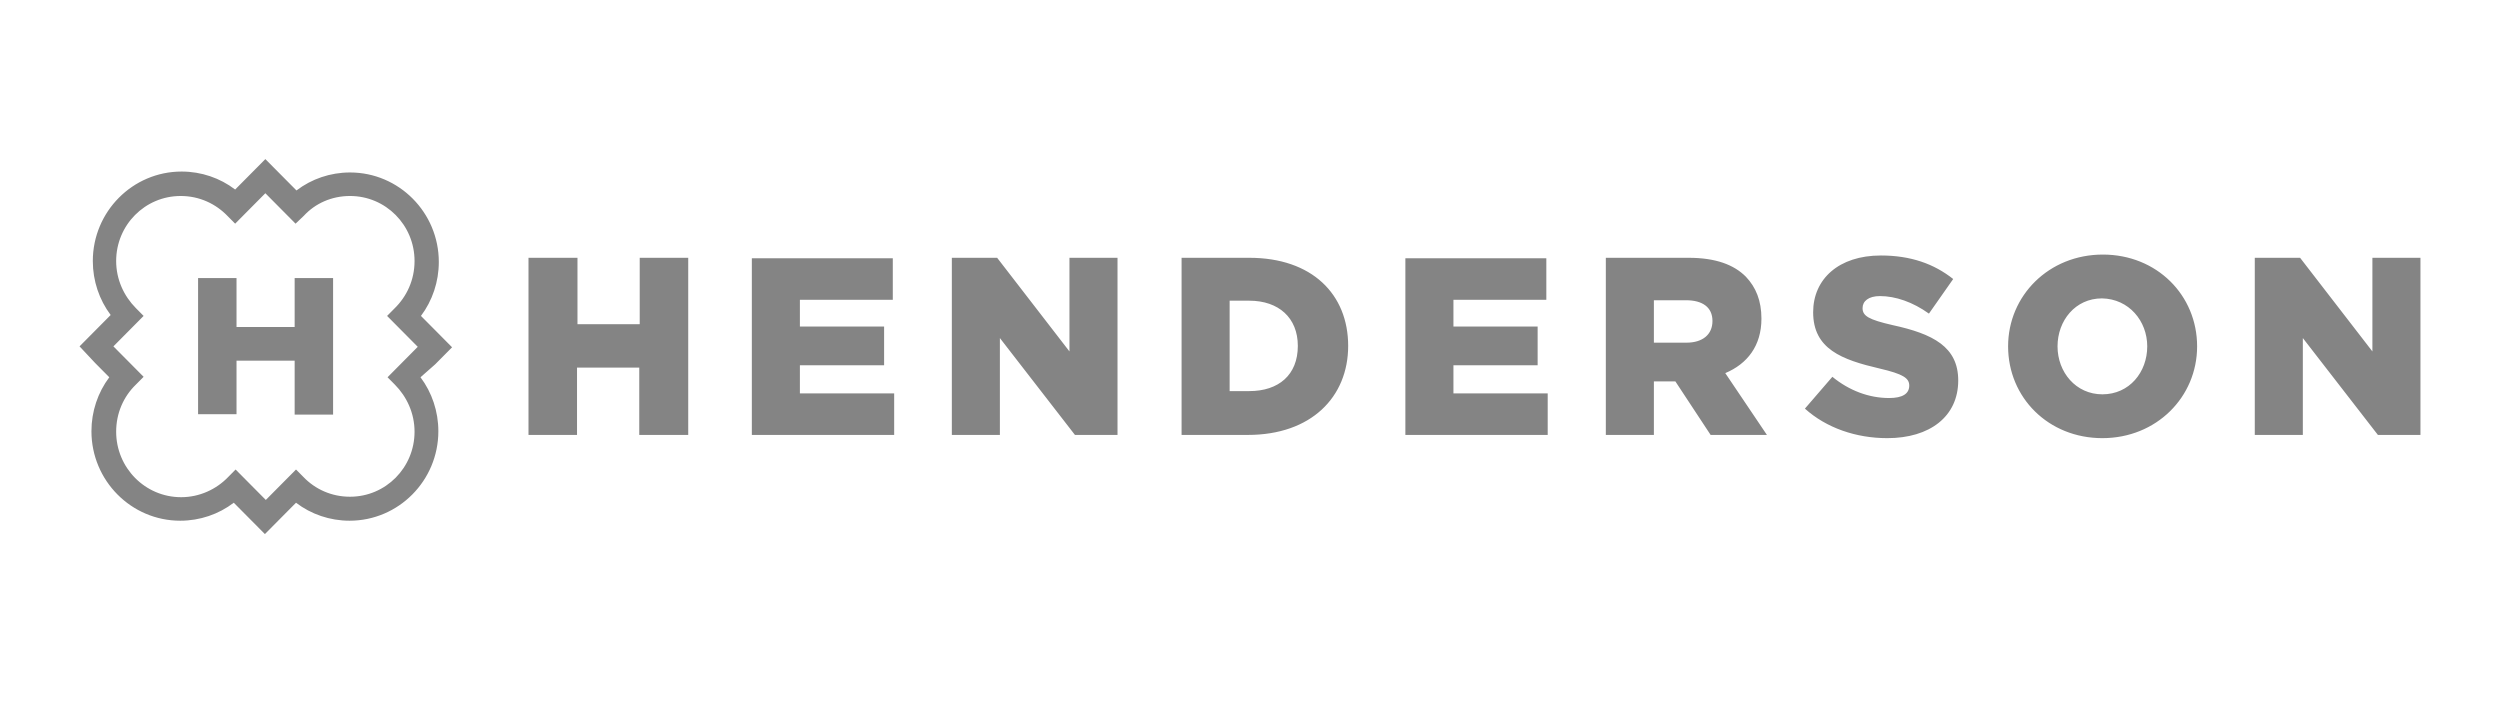 <svg width="220" height="64" viewBox="0 0 220 64" fill="none" xmlns="http://www.w3.org/2000/svg">
<path d="M29.312 36.487H25.929V31.738H20.814V36.447H17.431V24.472H20.814V28.775H25.929V24.472H29.312V36.487ZM37.004 33.199C38.011 34.539 38.575 36.203 38.575 37.948C38.575 42.291 35.071 45.823 30.762 45.823C29.03 45.823 27.378 45.255 26.049 44.24L24.801 45.498L23.311 47L21.821 45.498L20.572 44.24C19.243 45.255 17.592 45.823 15.86 45.823C11.551 45.823 8.047 42.291 8.047 37.948C8.047 36.203 8.611 34.539 9.618 33.199L8.369 31.941L7 30.48L8.49 28.978L9.739 27.72C8.732 26.38 8.168 24.716 8.168 22.971C8.168 18.627 11.672 15.096 15.981 15.096C17.713 15.096 19.364 15.664 20.693 16.679L21.942 15.421L23.351 14L24.841 15.502L26.09 16.76C27.419 15.745 29.07 15.177 30.802 15.177C35.111 15.177 38.615 18.709 38.615 23.052C38.615 24.797 38.051 26.461 37.044 27.801L38.293 29.059L39.783 30.561L38.293 32.063L37.004 33.199ZM36.48 37.989C36.48 36.365 35.796 34.904 34.749 33.849L34.104 33.199L36.762 30.52L34.064 27.801L34.708 27.151C35.796 26.096 36.48 24.635 36.48 22.971C36.48 19.804 33.943 17.247 30.802 17.247C29.191 17.247 27.741 17.897 26.734 18.993L26.009 19.683L23.351 17.004L20.693 19.683L20.049 19.033C19.002 17.937 17.552 17.247 15.9 17.247C12.759 17.247 10.222 19.804 10.222 22.971C10.222 24.594 10.906 26.055 11.954 27.111L12.638 27.801L9.98 30.48L12.638 33.159L11.954 33.849C10.866 34.904 10.222 36.365 10.222 37.989C10.222 41.155 12.759 43.753 15.941 43.753C17.552 43.753 19.042 43.063 20.089 41.967L20.733 41.317L23.391 43.996L26.049 41.317L26.694 41.967C27.741 43.063 29.191 43.712 30.802 43.712C33.943 43.712 36.48 41.155 36.48 37.989ZM46.508 38.273H50.778V32.347H56.255V38.273H60.564V22.686H56.295V28.531H50.818V22.686H46.508V38.273ZM66.162 38.273H78.687V34.62H70.391V32.144H77.801V28.734H70.391V26.38H78.566V22.727H66.162V38.273ZM83.762 38.273H87.99V29.749L94.595 38.273H98.341V22.686H94.112V30.926L87.749 22.686H83.762V38.273ZM103.939 38.273H109.819C115.377 38.273 118.639 34.945 118.639 30.439C118.639 25.893 115.457 22.686 109.94 22.686H103.979V38.273H103.939ZM108.208 34.458V26.461H109.94C112.517 26.461 114.209 27.963 114.209 30.439C114.209 32.996 112.517 34.417 109.94 34.417H108.208V34.458ZM123.673 38.273H136.198V34.62H127.902V32.144H135.312V28.734H127.902V26.38H136.077V22.727H123.673V38.273ZM141.273 38.273H145.542V33.565H147.434L150.535 38.273H155.489L151.824 32.834C153.757 32.022 155.006 30.439 155.006 28.044C155.006 26.461 154.523 25.284 153.637 24.351C152.589 23.295 150.979 22.686 148.602 22.686H141.313V38.273H141.273ZM145.542 30.155V26.421H148.361C149.811 26.421 150.697 27.029 150.697 28.247C150.697 29.424 149.851 30.155 148.401 30.155H145.542ZM158.832 35.959C160.725 37.664 163.343 38.557 166.081 38.557C169.827 38.557 172.324 36.649 172.324 33.483C172.324 30.52 170.109 29.384 166.564 28.613C164.43 28.125 163.906 27.801 163.906 27.111C163.906 26.502 164.43 26.055 165.437 26.055C166.806 26.055 168.336 26.583 169.746 27.598L171.881 24.553C170.189 23.214 168.135 22.483 165.517 22.483C161.812 22.483 159.557 24.553 159.557 27.476C159.557 30.723 162.094 31.657 165.396 32.428C167.491 32.915 168.014 33.28 168.014 33.93C168.014 34.66 167.41 35.026 166.242 35.026C164.47 35.026 162.738 34.376 161.248 33.159L158.832 35.959ZM176.713 30.48C176.713 34.985 180.257 38.557 185.01 38.557C189.762 38.557 193.346 34.945 193.346 30.48C193.346 25.974 189.802 22.402 185.05 22.402C180.298 22.402 176.713 26.015 176.713 30.48ZM188.957 30.48C188.957 32.753 187.386 34.701 185.01 34.701C182.674 34.701 181.063 32.753 181.063 30.48C181.063 28.207 182.634 26.258 184.969 26.258C187.346 26.299 188.957 28.247 188.957 30.48ZM198.421 38.273H202.65V29.749L209.255 38.273H213V22.686H208.771V30.926L202.408 22.686H198.421V38.273Z" fill="#848484"/>
</svg>
